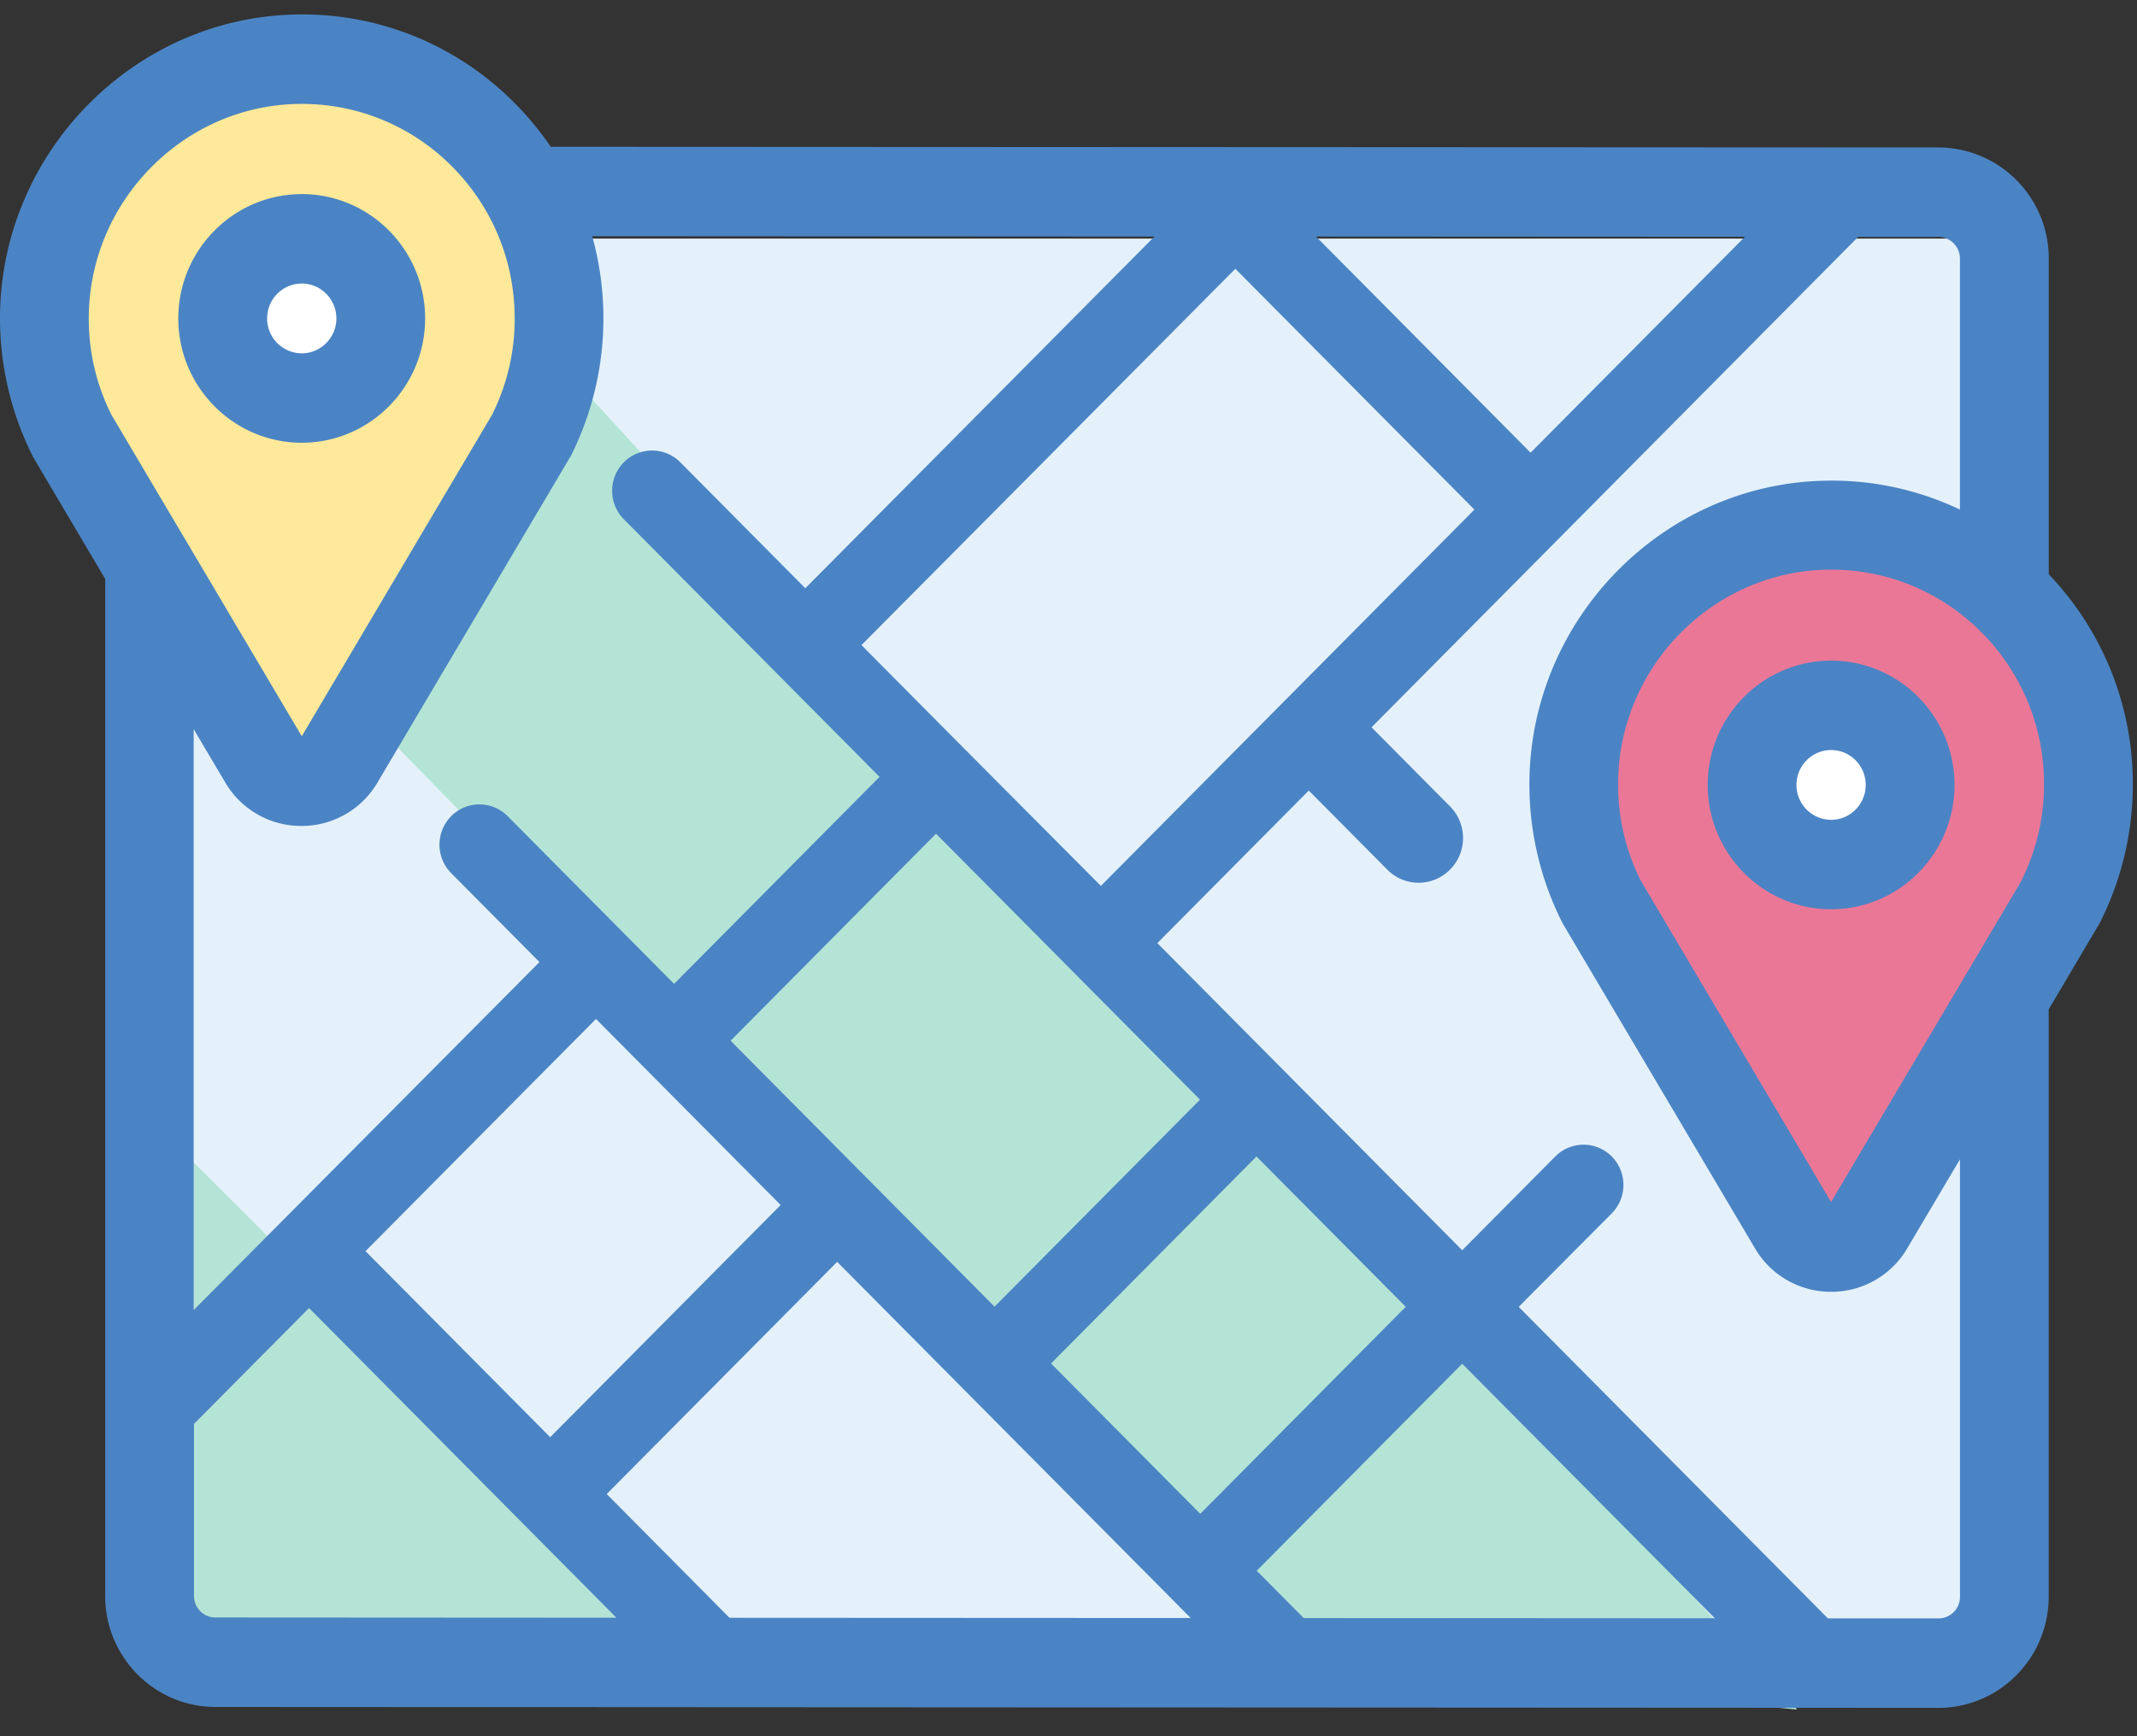 <svg xmlns="http://www.w3.org/2000/svg" width="64" height="52" fill-rule="evenodd"><rect width="100%" height="100%" fill="#333333" stroke="none"/><path fill="#e4f1fb" d="M17.573 7.145h41.7v8.818c-7.328.04-11.288 1.647-11.88 4.82s1.693 8.91 6.856 17.21l5.023-3.937v15.065H5.642V19.625l3.42 3.938 7.28-12.34 1.23-4.078z"/><path fill="#b4e4d5" d="M5.304 34.317l15.2 15.193h-15.2zm5.614-12.947l27.63 28.335 15.274 1.497-36.604-39.8z"/><path fill="#eb7797" d="M54.023 36.87c3.706 0 7.912-9.738 7.912-13.47s-3.004-6.76-6.7-6.76-7.503 2.485-7.503 6.218 2.596 14.013 6.3 14.013z"/><ellipse cx="55.226" cy="23.4" fill="#fff" rx="1.548" ry="1.56"/><path fill="#fde999" d="M8.604 22.31c3.706 0 7.912-9.738 7.912-13.47s-3.004-6.76-6.7-6.76-7.503 2.485-7.503 6.218 2.595 14.013 6.3 14.013z"/><ellipse cx="8.774" cy="9.88" fill="#fff" rx="1.548" ry="1.56"/><path d="M9.037 5.814C7 5.814 5.34 7.484 5.34 9.537S7 13.26 9.037 13.26s3.695-1.67 3.695-3.724-1.658-3.723-3.695-3.723zm0 4.768A1.042 1.042 0 0 1 8 9.537c0-.576.465-1.045 1.037-1.045s1.037.47 1.037 1.045-.466 1.045-1.037 1.045zm52.32 6.615V7.74a3.32 3.32 0 0 0-3.298-3.324l-41.564-.02a9.19 9.19 0 0 0-1.114-1.34A8.926 8.926 0 0 0 8.91.433C4.026.502.03 4.56 0 9.482a9.19 9.19 0 0 0 .99 4.201c.012.026 2.16 3.656 2.16 3.656V47.8c0 1.832 1.48 3.323 3.298 3.323l51.607.028c1.82 0 3.3-1.5 3.3-3.324V30.232l1.53-2.588a9.189 9.189 0 0 0 .99-4.145 9.07 9.07 0 0 0-2.52-6.302zm-9.1-10.105l-6.418 6.466-6.425-6.473 12.843.007zm-8.1 8.17L32.97 26.533l-4.1-4.12-3.07-3.092L36.997 8.05l7.16 7.213zM21.88 31.17l6.153-6.2 7.905 7.965-6.153 6.2-7.905-7.965zm1.5 4.92l-6.903 6.954-5.53-5.572 6.902-6.954 5.53 5.572zm-6.298-22.406a9.189 9.189 0 0 0 .654-6.609l16.837.01-10.455 10.533-3.743-3.772a1.19 1.19 0 0 0-1.692 0 1.212 1.212 0 0 0 0 1.705l7.658 7.716-6.153 6.2-4.984-5.022a1.19 1.19 0 0 0-1.692 0 1.212 1.212 0 0 0 0 1.705l2.644 2.664L5.8 39.237v-17.4l.944 1.595a2.631 2.631 0 0 0 2.282 1.305 2.63 2.63 0 0 0 2.282-1.305l5.765-9.74zm-13.745-1.26a6.391 6.391 0 0 1-.678-2.927C2.68 6.025 5.5 3.16 8.945 3.113a6.317 6.317 0 0 1 4.57 1.85 6.455 6.455 0 0 1 1.102 1.46c.52.942.797 2.006.797 3.115a6.392 6.392 0 0 1-.679 2.887L9.038 22.05l-5.7-9.625zm3.113 36.02a.642.642 0 0 1-.64-.645v-5.153l3.445-3.47 9.206 9.275-12-.007zm15.397.008l-3.677-3.705 6.902-6.954L35.66 48.46l-13.812-.007zm9.63-7.615l6.153-6.2 4.47 4.502-6.154 6.2-4.468-4.502zm7.567 7.624l-1.407-1.417 6.154-6.2 7.566 7.624-12.313-.007zm19.012.01h-3.313l-9.26-9.33 2.787-2.8a1.212 1.212 0 0 0 0-1.704 1.19 1.19 0 0 0-1.692 0l-2.787 2.808-9.13-9.198 4.535-4.57 2.35 2.368a1.32 1.32 0 0 0 1.88 0c.52-.523.52-1.37 0-1.894l-2.35-2.368L55.65 7.094h2.407a.65.65 0 0 1 .64.646v7.522a8.913 8.913 0 0 0-3.986-.866c-4.883.068-8.88 4.127-8.908 9.048a9.19 9.19 0 0 0 .99 4.2c.012.026 5.764 9.74 5.764 9.74a2.632 2.632 0 0 0 2.282 1.306 2.63 2.63 0 0 0 2.282-1.306l1.577-2.662v13.105a.645.645 0 0 1-.641.645zm2.48-22.085l-1.68 2.836L54.838 36l-5.7-9.626a6.391 6.391 0 0 1-.678-2.926c.02-3.473 2.84-6.338 6.286-6.386a6.313 6.313 0 0 1 4.569 1.85 6.403 6.403 0 0 1 1.9 4.575 6.391 6.391 0 0 1-.679 2.888zm-5.696-6.6c-2.04 0-3.697 1.67-3.697 3.723s1.658 3.724 3.696 3.724 3.696-1.67 3.696-3.724-1.658-3.723-3.696-3.723zm0 4.768a1.042 1.042 0 0 1-1.038-1.045c0-.576.465-1.045 1.037-1.045s1.037.47 1.037 1.045-.465 1.045-1.037 1.045z" fill="#4b84c4" fill-rule="nonzero"/></svg>
